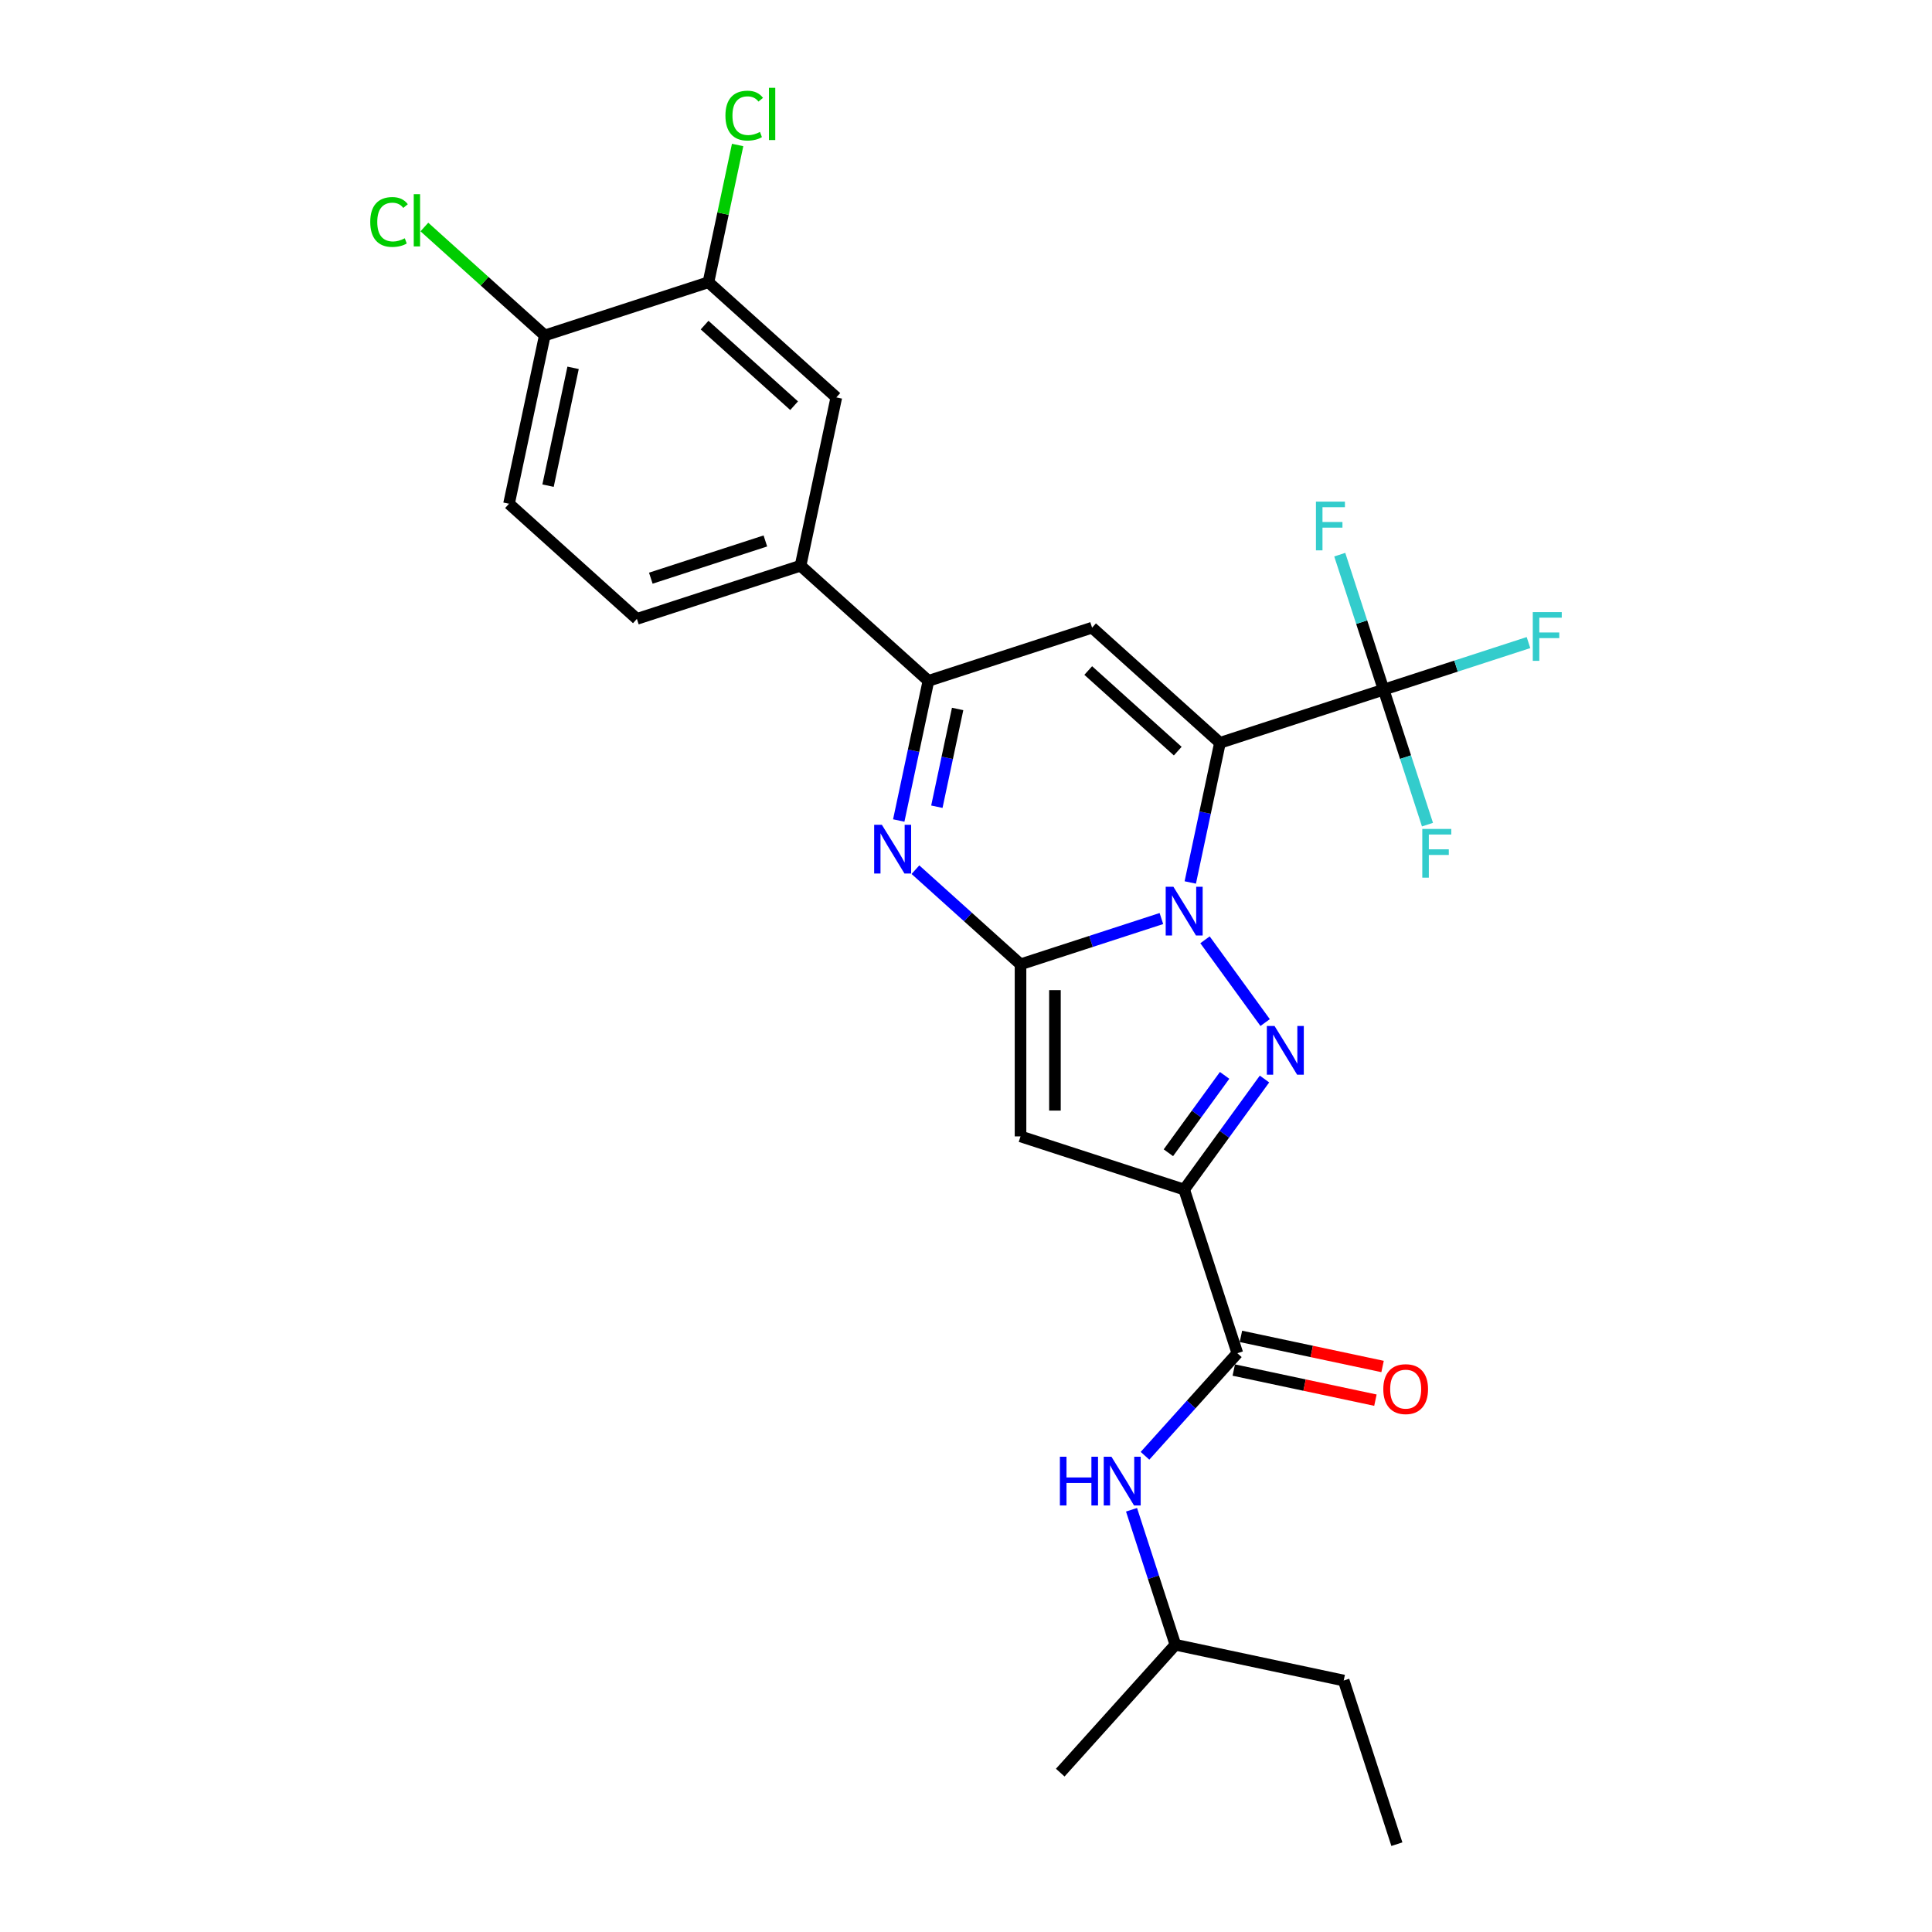 <?xml version='1.0' encoding='iso-8859-1'?>
<svg version='1.1' baseProfile='full'
              xmlns='http://www.w3.org/2000/svg'
                      xmlns:rdkit='http://www.rdkit.org/xml'
                      xmlns:xlink='http://www.w3.org/1999/xlink'
                  xml:space='preserve'
width='1000px' height='1000px' viewBox='0 0 1000 1000'>
<!-- END OF HEADER -->
<rect style='opacity:1.0;fill:#FFFFFF;stroke:none' width='1000' height='1000' x='0' y='0'> </rect>
<path class='bond-0' d='M 616.083,456.765 L 623.765,420.624' style='fill:none;fill-rule:evenodd;stroke:#0000FF;stroke-width:6px;stroke-linecap:butt;stroke-linejoin:miter;stroke-opacity:1' />
<path class='bond-0' d='M 623.765,420.624 L 631.447,384.484' style='fill:none;fill-rule:evenodd;stroke:#000000;stroke-width:6px;stroke-linecap:butt;stroke-linejoin:miter;stroke-opacity:1' />
<path class='bond-1' d='M 601.137,475.435 L 564.68,487.281' style='fill:none;fill-rule:evenodd;stroke:#0000FF;stroke-width:6px;stroke-linecap:butt;stroke-linejoin:miter;stroke-opacity:1' />
<path class='bond-1' d='M 564.68,487.281 L 528.222,499.127' style='fill:none;fill-rule:evenodd;stroke:#000000;stroke-width:6px;stroke-linecap:butt;stroke-linejoin:miter;stroke-opacity:1' />
<path class='bond-2' d='M 623.71,486.442 L 654.834,529.28' style='fill:none;fill-rule:evenodd;stroke:#0000FF;stroke-width:6px;stroke-linecap:butt;stroke-linejoin:miter;stroke-opacity:1' />
<path class='bond-6' d='M 631.447,384.484 L 565.258,324.886' style='fill:none;fill-rule:evenodd;stroke:#000000;stroke-width:6px;stroke-linecap:butt;stroke-linejoin:miter;stroke-opacity:1' />
<path class='bond-6' d='M 609.6,388.782 L 563.267,347.064' style='fill:none;fill-rule:evenodd;stroke:#000000;stroke-width:6px;stroke-linecap:butt;stroke-linejoin:miter;stroke-opacity:1' />
<path class='bond-8' d='M 631.447,384.484 L 716.155,356.96' style='fill:none;fill-rule:evenodd;stroke:#000000;stroke-width:6px;stroke-linecap:butt;stroke-linejoin:miter;stroke-opacity:1' />
<path class='bond-4' d='M 528.222,499.127 L 528.222,588.193' style='fill:none;fill-rule:evenodd;stroke:#000000;stroke-width:6px;stroke-linecap:butt;stroke-linejoin:miter;stroke-opacity:1' />
<path class='bond-4' d='M 546.035,512.487 L 546.035,574.833' style='fill:none;fill-rule:evenodd;stroke:#000000;stroke-width:6px;stroke-linecap:butt;stroke-linejoin:miter;stroke-opacity:1' />
<path class='bond-5' d='M 528.222,499.127 L 501.024,474.637' style='fill:none;fill-rule:evenodd;stroke:#000000;stroke-width:6px;stroke-linecap:butt;stroke-linejoin:miter;stroke-opacity:1' />
<path class='bond-5' d='M 501.024,474.637 L 473.825,450.148' style='fill:none;fill-rule:evenodd;stroke:#0000FF;stroke-width:6px;stroke-linecap:butt;stroke-linejoin:miter;stroke-opacity:1' />
<path class='bond-3' d='M 654.501,558.499 L 633.715,587.107' style='fill:none;fill-rule:evenodd;stroke:#0000FF;stroke-width:6px;stroke-linecap:butt;stroke-linejoin:miter;stroke-opacity:1' />
<path class='bond-3' d='M 633.715,587.107 L 612.929,615.716' style='fill:none;fill-rule:evenodd;stroke:#000000;stroke-width:6px;stroke-linecap:butt;stroke-linejoin:miter;stroke-opacity:1' />
<path class='bond-3' d='M 633.854,556.611 L 619.304,576.637' style='fill:none;fill-rule:evenodd;stroke:#0000FF;stroke-width:6px;stroke-linecap:butt;stroke-linejoin:miter;stroke-opacity:1' />
<path class='bond-3' d='M 619.304,576.637 L 604.754,596.663' style='fill:none;fill-rule:evenodd;stroke:#000000;stroke-width:6px;stroke-linecap:butt;stroke-linejoin:miter;stroke-opacity:1' />
<path class='bond-9' d='M 612.929,615.716 L 640.452,700.424' style='fill:none;fill-rule:evenodd;stroke:#000000;stroke-width:6px;stroke-linecap:butt;stroke-linejoin:miter;stroke-opacity:1' />
<path class='bond-27' d='M 612.929,615.716 L 528.222,588.193' style='fill:none;fill-rule:evenodd;stroke:#000000;stroke-width:6px;stroke-linecap:butt;stroke-linejoin:miter;stroke-opacity:1' />
<path class='bond-7' d='M 465.187,424.691 L 472.869,388.55' style='fill:none;fill-rule:evenodd;stroke:#0000FF;stroke-width:6px;stroke-linecap:butt;stroke-linejoin:miter;stroke-opacity:1' />
<path class='bond-7' d='M 472.869,388.55 L 480.551,352.409' style='fill:none;fill-rule:evenodd;stroke:#000000;stroke-width:6px;stroke-linecap:butt;stroke-linejoin:miter;stroke-opacity:1' />
<path class='bond-7' d='M 484.915,417.553 L 490.293,392.254' style='fill:none;fill-rule:evenodd;stroke:#0000FF;stroke-width:6px;stroke-linecap:butt;stroke-linejoin:miter;stroke-opacity:1' />
<path class='bond-7' d='M 490.293,392.254 L 495.67,366.955' style='fill:none;fill-rule:evenodd;stroke:#000000;stroke-width:6px;stroke-linecap:butt;stroke-linejoin:miter;stroke-opacity:1' />
<path class='bond-28' d='M 565.258,324.886 L 480.551,352.409' style='fill:none;fill-rule:evenodd;stroke:#000000;stroke-width:6px;stroke-linecap:butt;stroke-linejoin:miter;stroke-opacity:1' />
<path class='bond-10' d='M 480.551,352.409 L 414.361,292.812' style='fill:none;fill-rule:evenodd;stroke:#000000;stroke-width:6px;stroke-linecap:butt;stroke-linejoin:miter;stroke-opacity:1' />
<path class='bond-17' d='M 716.155,356.96 L 753.645,344.779' style='fill:none;fill-rule:evenodd;stroke:#000000;stroke-width:6px;stroke-linecap:butt;stroke-linejoin:miter;stroke-opacity:1' />
<path class='bond-17' d='M 753.645,344.779 L 791.136,332.598' style='fill:none;fill-rule:evenodd;stroke:#33CCCC;stroke-width:6px;stroke-linecap:butt;stroke-linejoin:miter;stroke-opacity:1' />
<path class='bond-18' d='M 716.155,356.96 L 704.804,322.026' style='fill:none;fill-rule:evenodd;stroke:#000000;stroke-width:6px;stroke-linecap:butt;stroke-linejoin:miter;stroke-opacity:1' />
<path class='bond-18' d='M 704.804,322.026 L 693.453,287.092' style='fill:none;fill-rule:evenodd;stroke:#33CCCC;stroke-width:6px;stroke-linecap:butt;stroke-linejoin:miter;stroke-opacity:1' />
<path class='bond-19' d='M 716.155,356.96 L 727.506,391.895' style='fill:none;fill-rule:evenodd;stroke:#000000;stroke-width:6px;stroke-linecap:butt;stroke-linejoin:miter;stroke-opacity:1' />
<path class='bond-19' d='M 727.506,391.895 L 738.856,426.829' style='fill:none;fill-rule:evenodd;stroke:#33CCCC;stroke-width:6px;stroke-linecap:butt;stroke-linejoin:miter;stroke-opacity:1' />
<path class='bond-11' d='M 640.452,700.424 L 616.55,726.97' style='fill:none;fill-rule:evenodd;stroke:#000000;stroke-width:6px;stroke-linecap:butt;stroke-linejoin:miter;stroke-opacity:1' />
<path class='bond-11' d='M 616.55,726.97 L 592.648,753.516' style='fill:none;fill-rule:evenodd;stroke:#0000FF;stroke-width:6px;stroke-linecap:butt;stroke-linejoin:miter;stroke-opacity:1' />
<path class='bond-15' d='M 638.601,709.136 L 675.258,716.927' style='fill:none;fill-rule:evenodd;stroke:#000000;stroke-width:6px;stroke-linecap:butt;stroke-linejoin:miter;stroke-opacity:1' />
<path class='bond-15' d='M 675.258,716.927 L 711.916,724.719' style='fill:none;fill-rule:evenodd;stroke:#FF0000;stroke-width:6px;stroke-linecap:butt;stroke-linejoin:miter;stroke-opacity:1' />
<path class='bond-15' d='M 642.304,691.712 L 678.962,699.503' style='fill:none;fill-rule:evenodd;stroke:#000000;stroke-width:6px;stroke-linecap:butt;stroke-linejoin:miter;stroke-opacity:1' />
<path class='bond-15' d='M 678.962,699.503 L 715.619,707.295' style='fill:none;fill-rule:evenodd;stroke:#FF0000;stroke-width:6px;stroke-linecap:butt;stroke-linejoin:miter;stroke-opacity:1' />
<path class='bond-13' d='M 414.361,292.812 L 432.879,205.692' style='fill:none;fill-rule:evenodd;stroke:#000000;stroke-width:6px;stroke-linecap:butt;stroke-linejoin:miter;stroke-opacity:1' />
<path class='bond-16' d='M 414.361,292.812 L 329.654,320.335' style='fill:none;fill-rule:evenodd;stroke:#000000;stroke-width:6px;stroke-linecap:butt;stroke-linejoin:miter;stroke-opacity:1' />
<path class='bond-16' d='M 396.151,279.999 L 336.856,299.265' style='fill:none;fill-rule:evenodd;stroke:#000000;stroke-width:6px;stroke-linecap:butt;stroke-linejoin:miter;stroke-opacity:1' />
<path class='bond-23' d='M 585.677,781.451 L 597.028,816.386' style='fill:none;fill-rule:evenodd;stroke:#0000FF;stroke-width:6px;stroke-linecap:butt;stroke-linejoin:miter;stroke-opacity:1' />
<path class='bond-23' d='M 597.028,816.386 L 608.378,851.32' style='fill:none;fill-rule:evenodd;stroke:#000000;stroke-width:6px;stroke-linecap:butt;stroke-linejoin:miter;stroke-opacity:1' />
<path class='bond-12' d='M 366.69,146.095 L 432.879,205.692' style='fill:none;fill-rule:evenodd;stroke:#000000;stroke-width:6px;stroke-linecap:butt;stroke-linejoin:miter;stroke-opacity:1' />
<path class='bond-12' d='M 364.699,168.272 L 411.032,209.99' style='fill:none;fill-rule:evenodd;stroke:#000000;stroke-width:6px;stroke-linecap:butt;stroke-linejoin:miter;stroke-opacity:1' />
<path class='bond-21' d='M 366.69,146.095 L 374.241,110.569' style='fill:none;fill-rule:evenodd;stroke:#000000;stroke-width:6px;stroke-linecap:butt;stroke-linejoin:miter;stroke-opacity:1' />
<path class='bond-21' d='M 374.241,110.569 L 381.793,75.042' style='fill:none;fill-rule:evenodd;stroke:#00CC00;stroke-width:6px;stroke-linecap:butt;stroke-linejoin:miter;stroke-opacity:1' />
<path class='bond-29' d='M 366.69,146.095 L 281.983,173.618' style='fill:none;fill-rule:evenodd;stroke:#000000;stroke-width:6px;stroke-linecap:butt;stroke-linejoin:miter;stroke-opacity:1' />
<path class='bond-14' d='M 281.983,173.618 L 263.465,260.738' style='fill:none;fill-rule:evenodd;stroke:#000000;stroke-width:6px;stroke-linecap:butt;stroke-linejoin:miter;stroke-opacity:1' />
<path class='bond-14' d='M 296.629,190.39 L 283.667,251.374' style='fill:none;fill-rule:evenodd;stroke:#000000;stroke-width:6px;stroke-linecap:butt;stroke-linejoin:miter;stroke-opacity:1' />
<path class='bond-22' d='M 281.983,173.618 L 250.821,145.56' style='fill:none;fill-rule:evenodd;stroke:#000000;stroke-width:6px;stroke-linecap:butt;stroke-linejoin:miter;stroke-opacity:1' />
<path class='bond-22' d='M 250.821,145.56 L 219.659,117.501' style='fill:none;fill-rule:evenodd;stroke:#00CC00;stroke-width:6px;stroke-linecap:butt;stroke-linejoin:miter;stroke-opacity:1' />
<path class='bond-20' d='M 329.654,320.335 L 263.465,260.738' style='fill:none;fill-rule:evenodd;stroke:#000000;stroke-width:6px;stroke-linecap:butt;stroke-linejoin:miter;stroke-opacity:1' />
<path class='bond-24' d='M 608.378,851.32 L 695.499,869.838' style='fill:none;fill-rule:evenodd;stroke:#000000;stroke-width:6px;stroke-linecap:butt;stroke-linejoin:miter;stroke-opacity:1' />
<path class='bond-25' d='M 608.378,851.32 L 548.781,917.51' style='fill:none;fill-rule:evenodd;stroke:#000000;stroke-width:6px;stroke-linecap:butt;stroke-linejoin:miter;stroke-opacity:1' />
<path class='bond-26' d='M 695.499,869.838 L 723.022,954.545' style='fill:none;fill-rule:evenodd;stroke:#000000;stroke-width:6px;stroke-linecap:butt;stroke-linejoin:miter;stroke-opacity:1' />
<path  class='atom-0' d='M 607.354 458.992
L 615.619 472.352
Q 616.439 473.67, 617.757 476.057
Q 619.075 478.444, 619.146 478.587
L 619.146 458.992
L 622.495 458.992
L 622.495 484.216
L 619.039 484.216
L 610.168 469.609
Q 609.135 467.899, 608.031 465.939
Q 606.962 463.98, 606.641 463.374
L 606.641 484.216
L 603.364 484.216
L 603.364 458.992
L 607.354 458.992
' fill='#0000FF'/>
<path  class='atom-3' d='M 659.706 531.048
L 667.971 544.408
Q 668.791 545.726, 670.109 548.113
Q 671.427 550.5, 671.498 550.643
L 671.498 531.048
L 674.847 531.048
L 674.847 556.272
L 671.391 556.272
L 662.52 541.665
Q 661.487 539.955, 660.383 537.995
Q 659.314 536.036, 658.993 535.43
L 658.993 556.272
L 655.716 556.272
L 655.716 531.048
L 659.706 531.048
' fill='#0000FF'/>
<path  class='atom-6' d='M 456.457 426.918
L 464.723 440.278
Q 465.542 441.596, 466.86 443.983
Q 468.178 446.37, 468.25 446.512
L 468.25 426.918
L 471.599 426.918
L 471.599 452.141
L 468.143 452.141
L 459.272 437.535
Q 458.239 435.824, 457.134 433.865
Q 456.065 431.906, 455.745 431.3
L 455.745 452.141
L 452.467 452.141
L 452.467 426.918
L 456.457 426.918
' fill='#0000FF'/>
<path  class='atom-12' d='M 548.595 754.001
L 552.016 754.001
L 552.016 764.725
L 564.912 764.725
L 564.912 754.001
L 568.333 754.001
L 568.333 779.225
L 564.912 779.225
L 564.912 767.575
L 552.016 767.575
L 552.016 779.225
L 548.595 779.225
L 548.595 754.001
' fill='#0000FF'/>
<path  class='atom-12' d='M 575.28 754.001
L 583.545 767.361
Q 584.365 768.679, 585.683 771.066
Q 587.001 773.453, 587.072 773.596
L 587.072 754.001
L 590.421 754.001
L 590.421 779.225
L 586.965 779.225
L 578.094 764.618
Q 577.061 762.908, 575.957 760.948
Q 574.888 758.989, 574.567 758.383
L 574.567 779.225
L 571.29 779.225
L 571.29 754.001
L 575.28 754.001
' fill='#0000FF'/>
<path  class='atom-16' d='M 715.994 719.013
Q 715.994 712.956, 718.987 709.572
Q 721.979 706.187, 727.573 706.187
Q 733.166 706.187, 736.159 709.572
Q 739.151 712.956, 739.151 719.013
Q 739.151 725.141, 736.123 728.632
Q 733.095 732.088, 727.573 732.088
Q 722.015 732.088, 718.987 728.632
Q 715.994 725.176, 715.994 719.013
M 727.573 729.238
Q 731.42 729.238, 733.487 726.673
Q 735.589 724.072, 735.589 719.013
Q 735.589 714.061, 733.487 711.567
Q 731.42 709.037, 727.573 709.037
Q 723.725 709.037, 721.623 711.531
Q 719.557 714.025, 719.557 719.013
Q 719.557 724.107, 721.623 726.673
Q 723.725 729.238, 727.573 729.238
' fill='#FF0000'/>
<path  class='atom-18' d='M 793.363 316.826
L 808.361 316.826
L 808.361 319.711
L 796.747 319.711
L 796.747 327.371
L 807.079 327.371
L 807.079 330.292
L 796.747 330.292
L 796.747 342.049
L 793.363 342.049
L 793.363 316.826
' fill='#33CCCC'/>
<path  class='atom-19' d='M 681.132 259.641
L 696.131 259.641
L 696.131 262.527
L 684.517 262.527
L 684.517 270.187
L 694.848 270.187
L 694.848 273.108
L 684.517 273.108
L 684.517 284.865
L 681.132 284.865
L 681.132 259.641
' fill='#33CCCC'/>
<path  class='atom-20' d='M 736.178 429.056
L 751.177 429.056
L 751.177 431.942
L 739.563 431.942
L 739.563 439.601
L 749.895 439.601
L 749.895 442.523
L 739.563 442.523
L 739.563 454.28
L 736.178 454.28
L 736.178 429.056
' fill='#33CCCC'/>
<path  class='atom-22' d='M 375.482 59.848
Q 375.482 53.577, 378.403 50.3
Q 381.36 46.986, 386.954 46.986
Q 392.155 46.986, 394.934 50.656
L 392.583 52.58
Q 390.552 49.908, 386.954 49.908
Q 383.142 49.908, 381.111 52.473
Q 379.116 55.002, 379.116 59.848
Q 379.116 64.835, 381.182 67.4
Q 383.284 69.966, 387.346 69.966
Q 390.125 69.966, 393.367 68.291
L 394.364 70.963
Q 393.046 71.818, 391.051 72.317
Q 389.056 72.816, 386.847 72.816
Q 381.36 72.816, 378.403 69.467
Q 375.482 66.118, 375.482 59.848
' fill='#00CC00'/>
<path  class='atom-22' d='M 397.998 45.455
L 401.276 45.455
L 401.276 72.495
L 397.998 72.495
L 397.998 45.455
' fill='#00CC00'/>
<path  class='atom-23' d='M 191.639 114.894
Q 191.639 108.624, 194.56 105.346
Q 197.517 102.033, 203.11 102.033
Q 208.312 102.033, 211.091 105.702
L 208.739 107.626
Q 206.709 104.954, 203.11 104.954
Q 199.298 104.954, 197.268 107.519
Q 195.273 110.049, 195.273 114.894
Q 195.273 119.882, 197.339 122.447
Q 199.441 125.012, 203.502 125.012
Q 206.281 125.012, 209.523 123.337
L 210.521 126.009
Q 209.203 126.864, 207.208 127.363
Q 205.212 127.862, 203.004 127.862
Q 197.517 127.862, 194.56 124.513
Q 191.639 121.164, 191.639 114.894
' fill='#00CC00'/>
<path  class='atom-23' d='M 214.155 100.501
L 217.432 100.501
L 217.432 127.541
L 214.155 127.541
L 214.155 100.501
' fill='#00CC00'/>
</svg>
